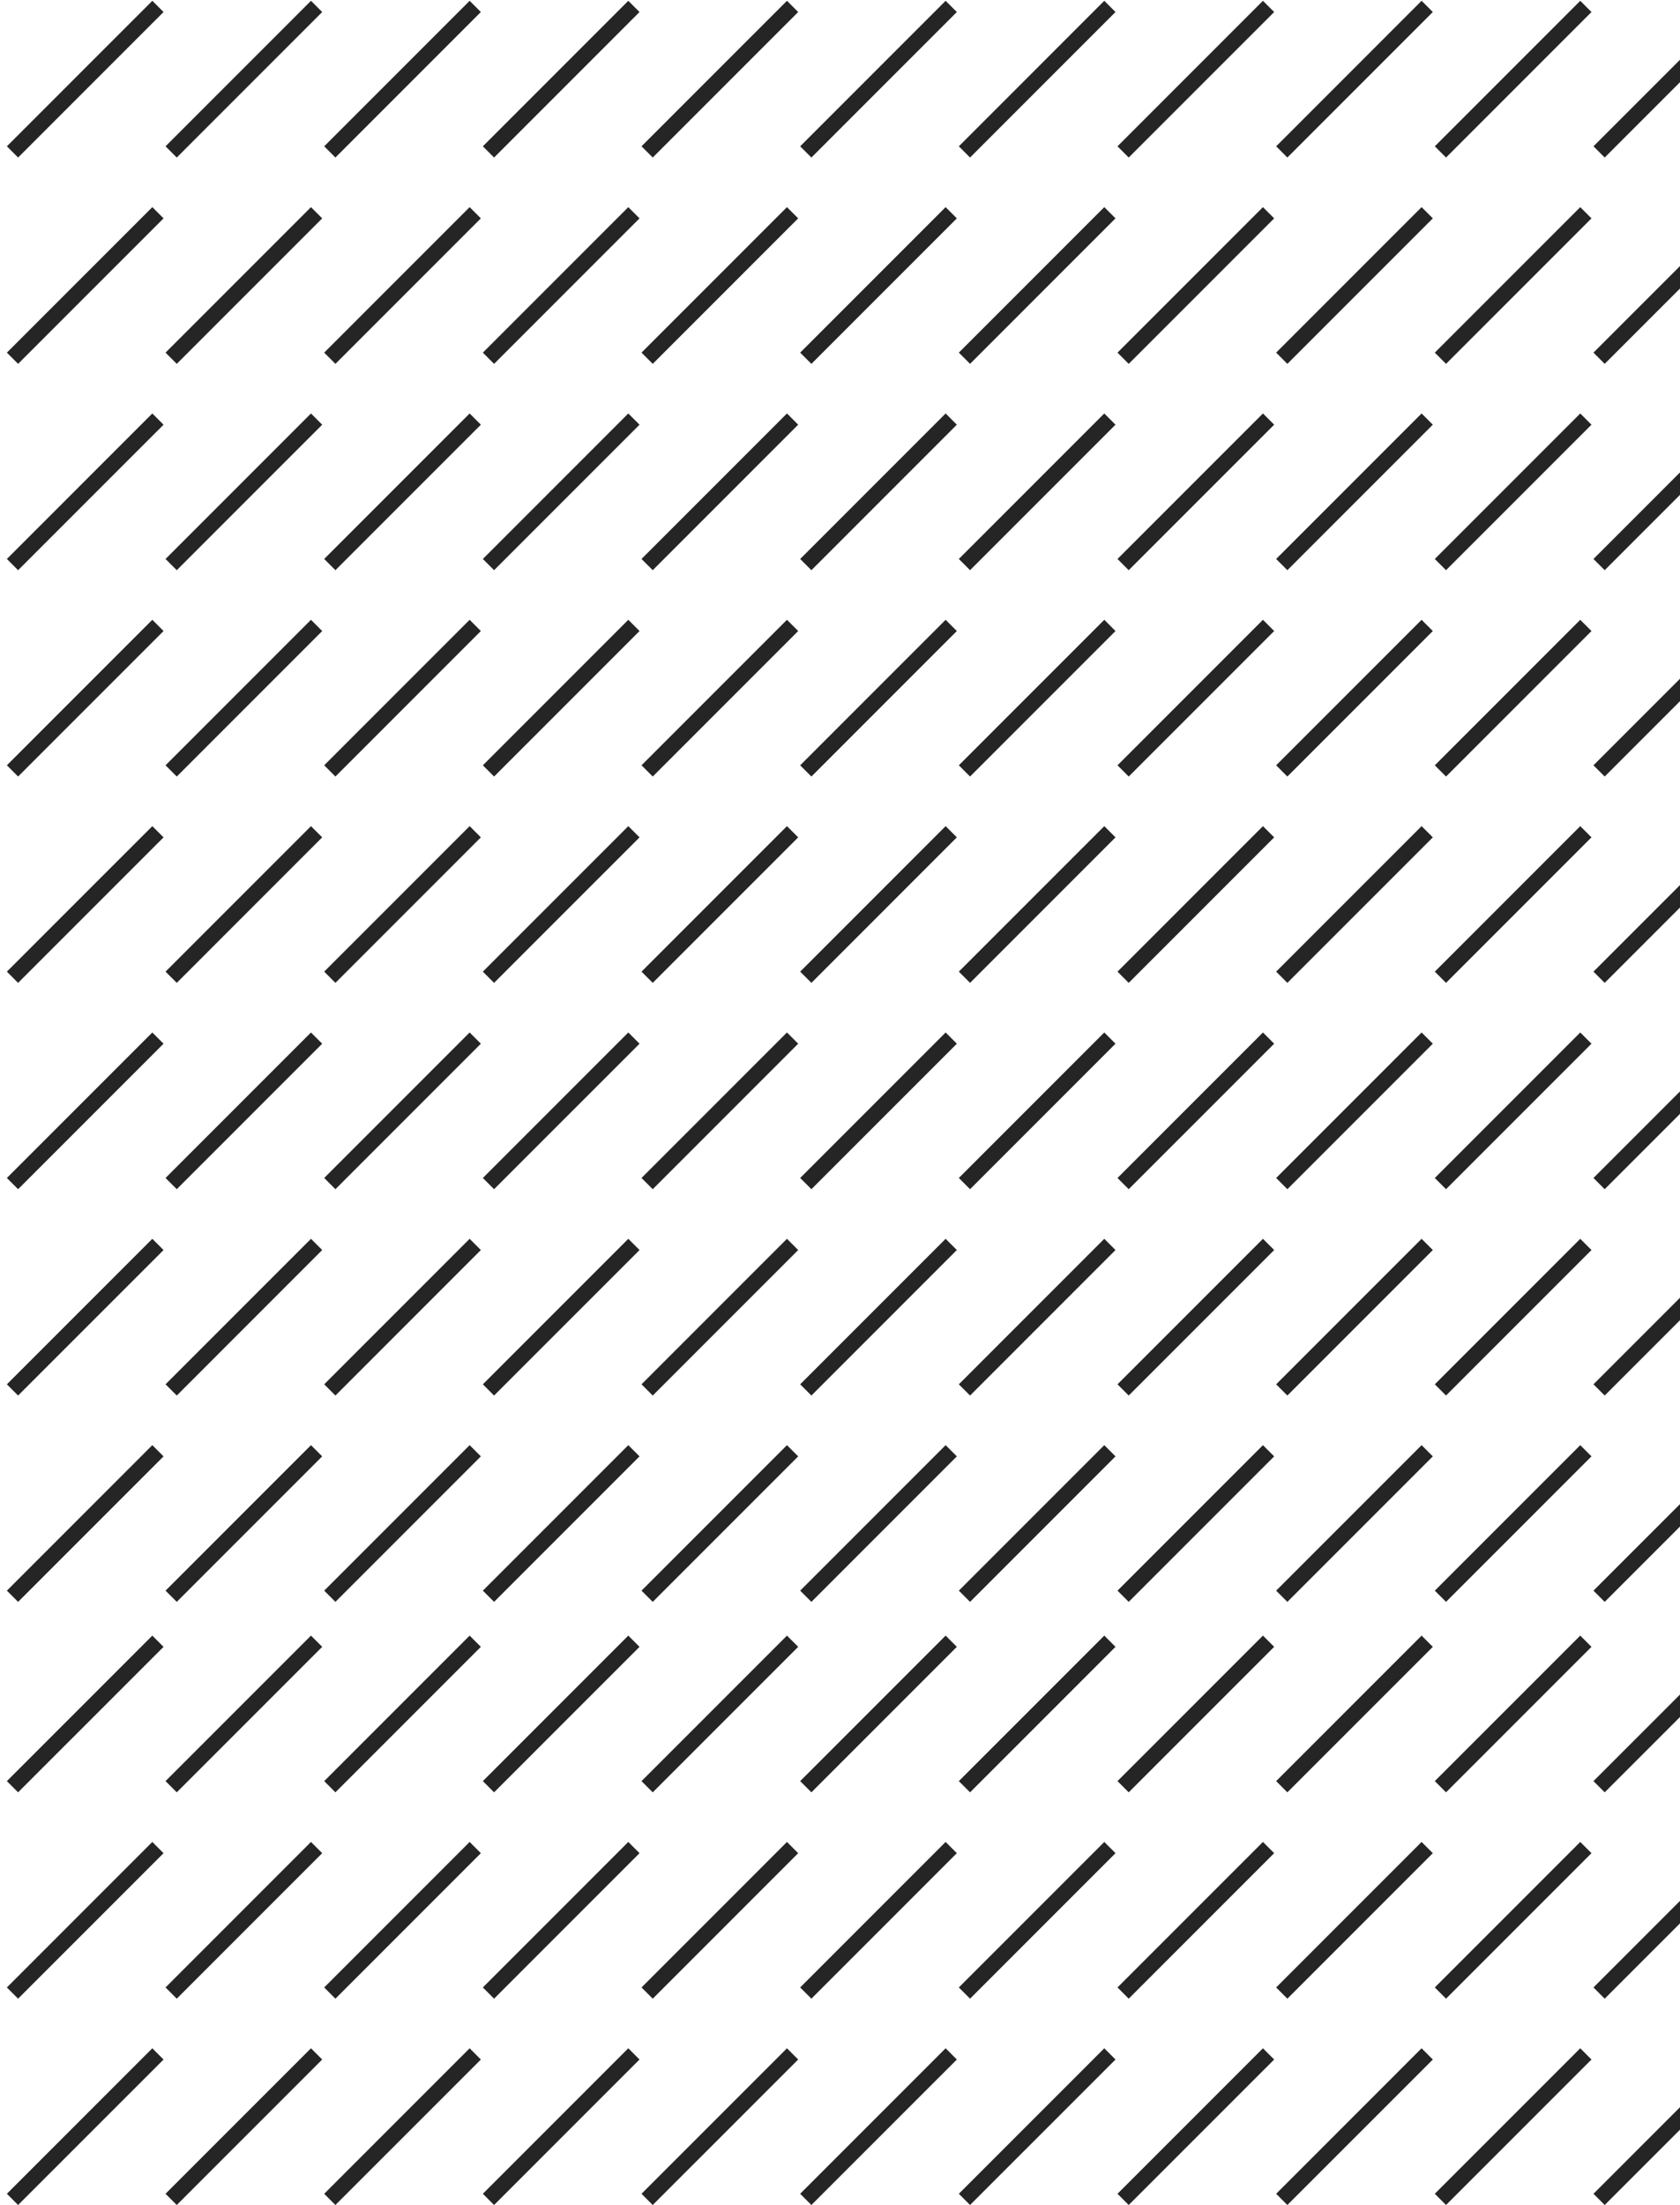 <svg xmlns="http://www.w3.org/2000/svg" xmlns:xlink="http://www.w3.org/1999/xlink" width="205px" height="269px" viewBox="0 0 205 269"><title>pattern_black_4</title><desc>Created with Sketch.</desc><defs></defs><g id="Page-1" stroke="none" stroke-width="1" fill="none" fill-rule="evenodd"><g id="psod_homepage" transform="translate(-1715, -3255)" fill="#252525"><g id="pattern_black_4" transform="translate(1715, 3254.556)"><path d="M18.588,0.542 L19.955,1.911 L2.209,19.659 L0.84,18.29 L18.588,0.542 Z M37.948,0.542 L39.315,1.911 L21.569,19.659 L20.2,18.29 L37.948,0.542 Z M57.308,0.542 L58.675,1.911 L40.929,19.659 L39.56,18.29 L57.308,0.542 Z M76.668,0.542 L78.035,1.911 L60.289,19.659 L58.92,18.29 L76.668,0.542 Z M96.028,0.542 L97.397,1.911 L79.649,19.659 L78.28,18.29 L96.028,0.542 Z M115.388,0.542 L116.757,1.911 L99.009,19.659 L97.641,18.29 L115.388,0.542 Z M134.748,0.542 L136.117,1.911 L118.369,19.659 L117.001,18.29 L134.748,0.542 Z M154.108,0.542 L155.477,1.911 L137.729,19.659 L136.361,18.29 L154.108,0.542 Z M173.468,0.542 L174.837,1.911 L157.089,19.659 L155.723,18.29 L173.468,0.542 Z M192.83,0.542 L194.197,1.911 L176.451,19.659 L175.082,18.29 L192.83,0.542 Z M212.19,0.542 L213.559,1.911 L195.811,19.659 L194.443,18.29 L212.19,0.542 Z M231.55,0.542 L232.917,1.911 L215.171,19.659 L213.803,18.29 L231.55,0.542 Z M250.91,0.542 L252.277,1.911 L234.531,19.659 L233.163,18.29 L250.91,0.542 Z M270.27,0.542 L271.639,1.911 L253.891,19.659 L252.523,18.29 L270.27,0.542 Z M289.63,0.542 L290.999,1.911 L273.251,19.659 L271.883,18.29 L289.63,0.542 Z M0.84,43.458 L18.587,25.711 L19.956,27.079 L2.208,44.825 L0.84,43.458 Z M21.569,44.826 L20.2,43.457 L37.947,25.71 L39.316,27.079 L21.569,44.826 Z M40.929,44.826 L39.56,43.457 L57.308,25.71 L58.676,27.079 L40.929,44.826 Z M60.289,44.826 L58.92,43.457 L76.668,25.71 L78.037,27.079 L60.289,44.826 Z M79.649,44.826 L78.28,43.457 L96.028,25.71 L97.397,27.079 L79.649,44.826 Z M99.01,44.826 L97.641,43.457 L115.388,25.71 L116.757,27.079 L99.01,44.826 Z M118.37,44.826 L117.001,43.457 L134.749,25.71 L136.117,27.079 L118.37,44.826 Z M137.73,44.826 L136.361,43.457 L154.109,25.71 L155.478,27.079 L137.73,44.826 Z M157.09,44.826 L155.721,43.457 L173.469,25.71 L174.838,27.079 L157.09,44.826 Z M176.45,44.826 L175.082,43.457 L192.829,25.71 L194.198,27.079 L176.45,44.826 Z M195.811,44.826 L194.442,43.457 L212.189,25.71 L213.558,27.079 L195.811,44.826 Z M215.171,44.826 L213.802,43.457 L231.55,25.71 L232.918,27.079 L215.171,44.826 Z M234.531,44.826 L233.162,43.457 L250.91,25.71 L252.279,27.079 L234.531,44.826 Z M253.891,44.826 L252.523,43.457 L270.27,25.71 L271.639,27.079 L253.891,44.826 Z M271.884,43.458 L289.631,25.711 L291,27.079 L273.251,44.825 L271.884,43.458 Z M0.84,68.626 L18.587,50.878 L19.956,52.249 L2.208,69.994 L0.84,68.626 Z M21.569,69.994 L20.2,68.626 L37.947,50.878 L39.316,52.247 L21.569,69.994 Z M40.929,69.994 L39.56,68.626 L57.308,50.878 L58.676,52.247 L40.929,69.994 Z M60.289,69.994 L58.92,68.626 L76.668,50.878 L78.037,52.247 L60.289,69.994 Z M79.649,69.994 L78.28,68.626 L96.028,50.878 L97.397,52.247 L79.649,69.994 Z M99.01,69.994 L97.641,68.626 L115.388,50.878 L116.757,52.247 L99.01,69.994 Z M118.37,69.994 L117.001,68.626 L134.749,50.878 L136.117,52.247 L118.37,69.994 Z M137.73,69.994 L136.361,68.626 L154.109,50.878 L155.478,52.247 L137.73,69.994 Z M157.09,69.994 L155.721,68.626 L173.469,50.878 L174.838,52.247 L157.09,69.994 Z M176.45,69.994 L175.082,68.626 L192.829,50.878 L194.198,52.247 L176.45,69.994 Z M195.811,69.994 L194.442,68.626 L212.189,50.878 L213.558,52.247 L195.811,69.994 Z M215.171,69.994 L213.802,68.626 L231.55,50.878 L232.918,52.247 L215.171,69.994 Z M234.531,69.994 L233.162,68.626 L250.91,50.878 L252.279,52.247 L234.531,69.994 Z M253.891,69.994 L252.523,68.626 L270.27,50.878 L271.639,52.247 L253.891,69.994 Z M271.884,68.626 L289.631,50.878 L291,52.249 L273.251,69.994 L271.884,68.626 Z M0.84,93.793 L18.587,76.046 L19.956,77.416 L2.208,95.162 L0.84,93.793 Z M21.569,95.163 L20.2,93.794 L37.947,76.046 L39.316,77.415 L21.569,95.163 Z M40.929,95.163 L39.56,93.794 L57.308,76.046 L58.676,77.415 L40.929,95.163 Z M60.289,95.163 L58.92,93.794 L76.668,76.046 L78.037,77.415 L60.289,95.163 Z M79.649,95.163 L78.28,93.794 L96.028,76.046 L97.397,77.415 L79.649,95.163 Z M99.01,95.163 L97.641,93.794 L115.388,76.046 L116.757,77.415 L99.01,95.163 Z M118.37,95.163 L117.001,93.794 L134.749,76.046 L136.117,77.415 L118.37,95.163 Z M137.73,95.163 L136.361,93.794 L154.109,76.046 L155.478,77.415 L137.73,95.163 Z M157.09,95.163 L155.721,93.794 L173.469,76.046 L174.838,77.415 L157.09,95.163 Z M176.45,95.163 L175.082,93.794 L192.829,76.046 L194.198,77.415 L176.45,95.163 Z M195.811,95.163 L194.442,93.794 L212.189,76.046 L213.558,77.415 L195.811,95.163 Z M215.171,95.163 L213.802,93.794 L231.55,76.046 L232.918,77.415 L215.171,95.163 Z M234.531,95.163 L233.162,93.794 L250.91,76.046 L252.279,77.415 L234.531,95.163 Z M253.891,95.163 L252.523,93.794 L270.27,76.046 L271.639,77.415 L253.891,95.163 Z M271.884,93.793 L289.631,76.046 L291,77.416 L273.251,95.162 L271.884,93.793 Z M0.84,118.962 L18.587,101.217 L19.956,102.584 L2.208,120.331 L0.84,118.962 Z M21.569,120.331 L20.2,118.962 L37.947,101.215 L39.316,102.583 L21.569,120.331 Z M40.929,120.331 L39.56,118.962 L57.308,101.215 L58.676,102.583 L40.929,120.331 Z M60.289,120.331 L58.92,118.962 L76.668,101.215 L78.037,102.583 L60.289,120.331 Z M79.649,120.331 L78.28,118.962 L96.028,101.215 L97.397,102.583 L79.649,120.331 Z M99.01,120.331 L97.641,118.962 L115.388,101.215 L116.757,102.583 L99.01,120.331 Z M118.37,120.331 L117.001,118.962 L134.749,101.215 L136.117,102.583 L118.37,120.331 Z M137.73,120.331 L136.361,118.962 L154.109,101.215 L155.478,102.583 L137.73,120.331 Z M157.09,120.331 L155.721,118.962 L173.469,101.215 L174.838,102.583 L157.09,120.331 Z M176.45,120.331 L175.082,118.962 L192.829,101.215 L194.198,102.583 L176.45,120.331 Z M195.811,120.331 L194.442,118.962 L212.189,101.215 L213.558,102.583 L195.811,120.331 Z M215.171,120.331 L213.802,118.962 L231.55,101.215 L232.918,102.583 L215.171,120.331 Z M234.531,120.331 L233.162,118.962 L250.91,101.215 L252.279,102.583 L234.531,120.331 Z M253.891,120.331 L252.523,118.962 L270.27,101.215 L271.639,102.583 L253.891,120.331 Z M271.884,118.962 L289.631,101.217 L291,102.584 L273.251,120.331 L271.884,118.962 Z M0.84,144.13 L18.587,126.384 L19.956,127.753 L2.208,145.499 L0.84,144.13 Z M21.569,145.499 L20.2,144.131 L37.947,126.383 L39.316,127.752 L21.569,145.499 Z M40.929,145.499 L39.56,144.131 L57.308,126.383 L58.676,127.752 L40.929,145.499 Z M60.289,145.499 L58.92,144.131 L76.668,126.383 L78.037,127.752 L60.289,145.499 Z M79.649,145.499 L78.28,144.131 L96.028,126.383 L97.397,127.752 L79.649,145.499 Z M99.01,145.499 L97.641,144.131 L115.388,126.383 L116.757,127.752 L99.01,145.499 Z M118.37,145.499 L117.001,144.131 L134.749,126.383 L136.117,127.752 L118.37,145.499 Z M137.73,145.499 L136.361,144.131 L154.109,126.383 L155.478,127.752 L137.73,145.499 Z M157.09,145.499 L155.721,144.131 L173.469,126.383 L174.838,127.752 L157.09,145.499 Z M176.45,145.499 L175.082,144.131 L192.829,126.383 L194.198,127.752 L176.45,145.499 Z M195.811,145.499 L194.442,144.131 L212.189,126.383 L213.558,127.752 L195.811,145.499 Z M215.171,145.499 L213.802,144.131 L231.55,126.383 L232.918,127.752 L215.171,145.499 Z M234.531,145.499 L233.162,144.131 L250.91,126.383 L252.279,127.752 L234.531,145.499 Z M253.891,145.499 L252.523,144.131 L270.27,126.383 L271.639,127.752 L253.891,145.499 Z M271.884,144.13 L289.631,126.384 L291,127.753 L273.251,145.499 L271.884,144.13 Z M0.84,169.299 L18.587,151.552 L19.956,152.921 L2.208,170.666 L0.84,169.299 Z M21.569,170.668 L20.2,169.299 L37.947,151.551 L39.316,152.92 L21.569,170.668 Z M40.929,170.668 L39.56,169.299 L57.308,151.551 L58.676,152.92 L40.929,170.668 Z M60.289,170.668 L58.92,169.299 L76.668,151.551 L78.037,152.92 L60.289,170.668 Z M79.649,170.668 L78.28,169.299 L96.028,151.551 L97.397,152.92 L79.649,170.668 Z M99.01,170.668 L97.641,169.299 L115.388,151.551 L116.757,152.92 L99.01,170.668 Z M118.37,170.668 L117.001,169.299 L134.749,151.551 L136.117,152.92 L118.37,170.668 Z M137.73,170.668 L136.361,169.299 L154.109,151.551 L155.478,152.92 L137.73,170.668 Z M157.09,170.668 L155.721,169.299 L173.469,151.551 L174.838,152.92 L157.09,170.668 Z M176.45,170.668 L175.082,169.299 L192.829,151.551 L194.198,152.92 L176.45,170.668 Z M195.811,170.668 L194.442,169.299 L212.189,151.551 L213.558,152.92 L195.811,170.668 Z M215.171,170.668 L213.802,169.299 L231.55,151.551 L232.918,152.92 L215.171,170.668 Z M234.531,170.668 L233.162,169.299 L250.91,151.551 L252.279,152.92 L234.531,170.668 Z M253.891,170.668 L252.523,169.299 L270.27,151.551 L271.639,152.92 L253.891,170.668 Z M271.884,169.299 L289.631,151.552 L291,152.921 L273.251,170.666 L271.884,169.299 Z M0.84,194.467 L18.587,176.719 L19.956,178.09 L2.208,195.836 L0.84,194.467 Z M21.569,195.836 L20.2,194.467 L37.947,176.72 L39.316,178.088 L21.569,195.836 Z M40.929,195.836 L39.56,194.467 L57.308,176.72 L58.676,178.088 L40.929,195.836 Z M60.289,195.836 L58.92,194.467 L76.668,176.72 L78.037,178.088 L60.289,195.836 Z M79.649,195.836 L78.28,194.467 L96.028,176.72 L97.397,178.088 L79.649,195.836 Z M99.01,195.836 L97.641,194.467 L115.388,176.72 L116.757,178.088 L99.01,195.836 Z M118.37,195.836 L117.001,194.467 L134.749,176.72 L136.117,178.088 L118.37,195.836 Z M137.73,195.836 L136.361,194.467 L154.109,176.72 L155.478,178.088 L137.73,195.836 Z M157.09,195.836 L155.721,194.467 L173.469,176.72 L174.838,178.088 L157.09,195.836 Z M176.45,195.836 L175.082,194.467 L192.829,176.72 L194.198,178.088 L176.45,195.836 Z M195.811,195.836 L194.442,194.467 L212.189,176.72 L213.558,178.088 L195.811,195.836 Z M215.171,195.836 L213.802,194.467 L231.55,176.72 L232.918,178.088 L215.171,195.836 Z M234.531,195.836 L233.162,194.467 L250.91,176.72 L252.279,178.088 L234.531,195.836 Z M253.891,195.836 L252.523,194.467 L270.27,176.72 L271.639,178.088 L253.891,195.836 Z M271.884,194.467 L289.631,176.719 L291,178.09 L273.251,195.836 L271.884,194.467 Z M0.84,217.7 L18.587,199.953 L19.956,201.321 L2.208,219.067 L0.84,217.7 Z M21.569,219.068 L20.2,217.699 L37.947,199.952 L39.316,201.321 L21.569,219.068 Z M40.929,219.068 L39.56,217.699 L57.308,199.952 L58.676,201.321 L40.929,219.068 Z M60.289,219.068 L58.92,217.699 L76.668,199.952 L78.037,201.321 L60.289,219.068 Z M79.649,219.068 L78.28,217.699 L96.028,199.952 L97.397,201.321 L79.649,219.068 Z M99.01,219.068 L97.641,217.699 L115.388,199.952 L116.757,201.321 L99.01,219.068 Z M118.37,219.068 L117.001,217.699 L134.749,199.952 L136.117,201.321 L118.37,219.068 Z M137.73,219.068 L136.361,217.699 L154.109,199.952 L155.478,201.321 L137.73,219.068 Z M157.09,219.068 L155.721,217.699 L173.469,199.952 L174.838,201.321 L157.09,219.068 Z M176.45,219.068 L175.082,217.699 L192.829,199.952 L194.198,201.321 L176.45,219.068 Z M195.811,219.068 L194.442,217.699 L212.189,199.952 L213.558,201.321 L195.811,219.068 Z M215.171,219.068 L213.802,217.699 L231.55,199.952 L232.918,201.321 L215.171,219.068 Z M234.531,219.068 L233.162,217.699 L250.91,199.952 L252.279,201.321 L234.531,219.068 Z M253.891,219.068 L252.523,217.699 L270.27,199.952 L271.639,201.321 L253.891,219.068 Z M271.884,217.7 L289.631,199.953 L291,201.321 L273.251,219.067 L271.884,217.7 Z M0.84,242.868 L18.587,225.12 L19.956,226.491 L2.208,244.237 L0.84,242.868 Z M21.569,244.237 L20.2,242.868 L37.947,225.12 L39.316,226.489 L21.569,244.237 Z M40.929,244.237 L39.56,242.868 L57.308,225.12 L58.676,226.489 L40.929,244.237 Z M60.289,244.237 L58.92,242.868 L76.668,225.12 L78.037,226.489 L60.289,244.237 Z M79.649,244.237 L78.28,242.868 L96.028,225.12 L97.397,226.489 L79.649,244.237 Z M99.01,244.237 L97.641,242.868 L115.388,225.12 L116.757,226.489 L99.01,244.237 Z M118.37,244.237 L117.001,242.868 L134.749,225.12 L136.117,226.489 L118.37,244.237 Z M137.73,244.237 L136.361,242.868 L154.109,225.12 L155.478,226.489 L137.73,244.237 Z M157.09,244.237 L155.721,242.868 L173.469,225.12 L174.838,226.489 L157.09,244.237 Z M176.45,244.237 L175.082,242.868 L192.829,225.12 L194.198,226.489 L176.45,244.237 Z M195.811,244.237 L194.442,242.868 L212.189,225.12 L213.558,226.489 L195.811,244.237 Z M215.171,244.237 L213.802,242.868 L231.55,225.12 L232.918,226.489 L215.171,244.237 Z M234.531,244.237 L233.162,242.868 L250.91,225.12 L252.279,226.489 L234.531,244.237 Z M253.891,244.237 L252.523,242.868 L270.27,225.12 L271.639,226.489 L253.891,244.237 Z M271.884,242.868 L289.631,225.12 L291,226.491 L273.251,244.237 L271.884,242.868 Z M0.84,268.035 L18.587,250.288 L19.956,251.659 L2.208,269.404 L0.84,268.035 Z M20.2,268.035 L37.947,250.288 L39.316,251.659 L21.568,269.404 L20.2,268.035 Z M39.56,268.035 L57.307,250.288 L58.676,251.659 L40.928,269.404 L39.56,268.035 Z M58.92,268.035 L76.667,250.288 L78.036,251.659 L60.288,269.404 L58.92,268.035 Z M78.28,268.035 L96.027,250.288 L97.398,251.659 L79.648,269.404 L78.28,268.035 Z M97.642,268.035 L115.389,250.288 L116.758,251.659 L99.008,269.404 L97.642,268.035 Z M117.002,268.035 L134.749,250.288 L136.118,251.659 L118.368,269.404 L117.002,268.035 Z M136.362,268.035 L154.109,250.288 L155.478,251.659 L137.728,269.404 L136.362,268.035 Z M155.722,268.035 L173.467,250.288 L174.838,251.659 L157.088,269.404 L155.722,268.035 Z M175.082,268.035 L192.829,250.288 L194.198,251.659 L176.45,269.404 L175.082,268.035 Z M194.442,268.035 L212.189,250.288 L213.558,251.659 L195.811,269.404 L194.442,268.035 Z M213.802,268.035 L231.549,250.288 L232.918,251.659 L215.171,269.404 L213.802,268.035 Z M233.162,268.035 L250.909,250.288 L252.278,251.659 L234.531,269.404 L233.162,268.035 Z M252.522,268.035 L270.269,250.288 L271.64,251.659 L253.891,269.404 L252.522,268.035 Z M271.884,268.035 L289.631,250.288 L291,251.659 L273.251,269.404 L271.884,268.035 Z" id="Combined-Shape"></path></g></g></g></svg>